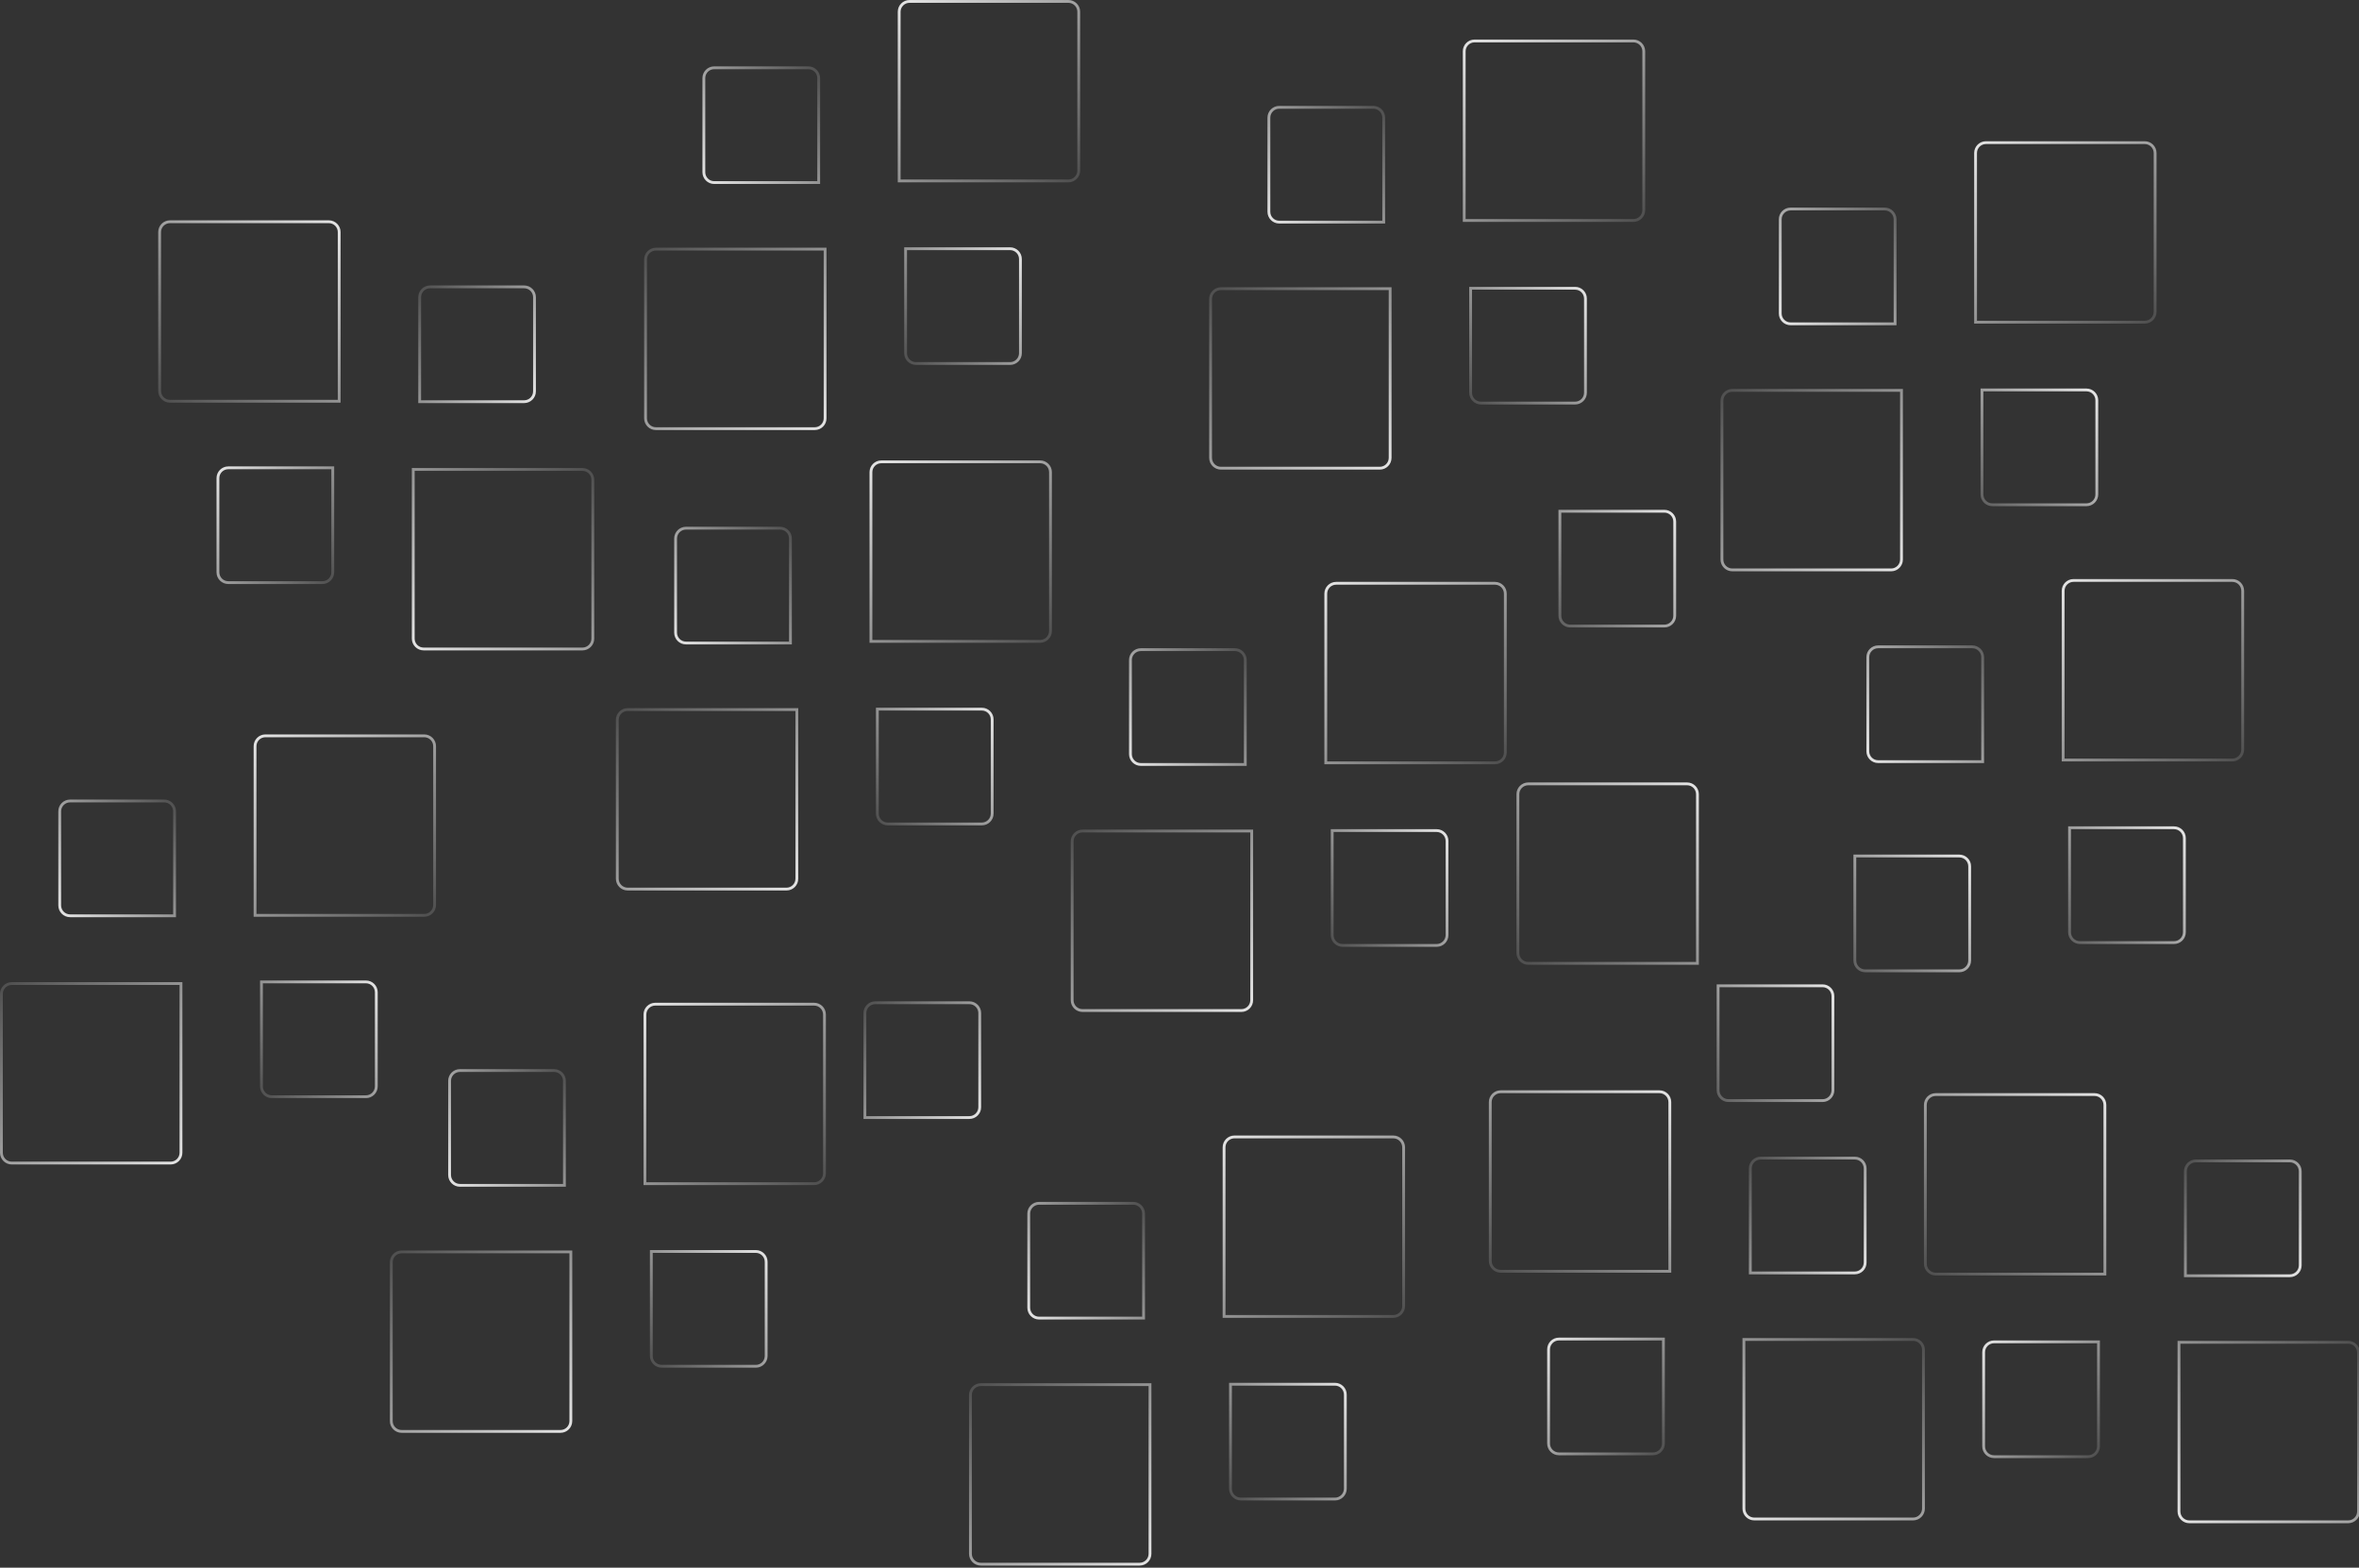 <svg width="835" height="555" viewBox="0 0 835 555" fill="none" xmlns="http://www.w3.org/2000/svg">
<rect x="0" y="0" width="835" height="555" fill="#333333" stroke="none"/>
<path d="M529.17 206.5H472.943C470.919 206.5 469.278 208.141 469.278 210.165V270.057H529.17C531.194 270.057 532.835 268.416 532.835 266.392V210.165C532.835 208.141 531.194 206.5 529.17 206.5Z" stroke="url(#paint0_linear_485_143)"/>
<path d="M540.943 277.5H597.17C599.194 277.5 600.835 279.141 600.835 281.165V341.057H540.943C538.919 341.057 537.278 339.416 537.278 337.392V281.165C537.278 279.141 538.919 277.5 540.943 277.5Z" stroke="url(#paint1_linear_485_143)"/>
<path d="M383.165 357.752L439.392 357.752C441.416 357.752 443.057 356.111 443.057 354.087L443.057 294.195L383.165 294.195C381.141 294.195 379.5 295.836 379.5 297.86L379.5 354.087C379.5 356.111 381.141 357.752 383.165 357.752Z" stroke="url(#paint2_linear_485_143)"/>
<path d="M400.14 233.653L400.14 266.973C400.14 268.997 401.78 270.638 403.805 270.638L440.789 270.638L440.789 233.653C440.789 231.629 439.148 229.988 437.124 229.988L403.805 229.988C401.78 229.988 400.14 231.629 400.14 233.653Z" stroke="url(#paint3_linear_485_143)"/>
<path d="M512.194 331.032L512.194 297.713C512.194 295.689 510.553 294.048 508.529 294.048L471.545 294.048L471.545 331.032C471.545 333.056 473.186 334.697 475.21 334.697L508.529 334.697C510.553 334.697 512.194 333.056 512.194 331.032Z" stroke="url(#paint4_linear_485_143)"/>
<path d="M493.17 402.5H436.943C434.919 402.5 433.278 404.141 433.278 406.165V466.057H493.17C495.194 466.057 496.835 464.416 496.835 462.392V406.165C496.835 404.141 495.194 402.5 493.17 402.5Z" stroke="url(#paint5_linear_485_143)"/>
<path d="M347.165 553.752L403.392 553.752C405.416 553.752 407.057 552.111 407.057 550.087L407.057 490.195L347.165 490.195C345.141 490.195 343.5 491.836 343.5 493.86L343.5 550.087C343.5 552.111 345.141 553.752 347.165 553.752Z" stroke="url(#paint6_linear_485_143)"/>
<path d="M364.14 429.653L364.14 462.973C364.14 464.997 365.78 466.638 367.805 466.638L404.789 466.638L404.789 429.653C404.789 427.629 403.148 425.988 401.124 425.988L367.805 425.988C365.78 425.988 364.14 427.629 364.14 429.653Z" stroke="url(#paint7_linear_485_143)"/>
<path d="M346.789 358.653L346.789 391.973C346.789 393.997 345.148 395.638 343.124 395.638L306.14 395.638L306.14 358.653C306.14 356.629 307.781 354.988 309.805 354.988L343.124 354.988C345.148 354.988 346.789 356.629 346.789 358.653Z" stroke="url(#paint8_linear_485_143)"/>
<path d="M476.194 527.032L476.194 493.713C476.194 491.689 474.553 490.048 472.529 490.048L435.545 490.048L435.545 527.032C435.545 529.056 437.186 530.697 439.21 530.697L472.529 530.697C474.553 530.697 476.194 529.056 476.194 527.032Z" stroke="url(#paint9_linear_485_143)"/>
<path d="M368.17 163.5H311.943C309.919 163.5 308.278 165.141 308.278 167.165V227.057H368.17C370.194 227.057 371.835 225.416 371.835 223.392V167.165C371.835 165.141 370.194 163.5 368.17 163.5Z" stroke="url(#paint10_linear_485_143)"/>
<path d="M222.165 314.752L278.392 314.752C280.416 314.752 282.057 313.111 282.057 311.087L282.057 251.195L222.165 251.195C220.141 251.195 218.5 252.836 218.5 254.86L218.5 311.087C218.5 313.111 220.141 314.752 222.165 314.752Z" stroke="url(#paint11_linear_485_143)"/>
<path d="M239.14 190.653L239.14 223.973C239.14 225.997 240.78 227.638 242.805 227.638L279.789 227.638L279.789 190.653C279.789 188.629 278.148 186.988 276.124 186.988L242.805 186.988C240.78 186.988 239.14 188.629 239.14 190.653Z" stroke="url(#paint12_linear_485_143)"/>
<path d="M351.194 288.032L351.194 254.713C351.194 252.689 349.553 251.048 347.529 251.048L310.545 251.048L310.545 288.032C310.545 290.056 312.186 291.697 314.21 291.697L347.529 291.697C349.553 291.697 351.194 290.056 351.194 288.032Z" stroke="url(#paint13_linear_485_143)"/>
<path d="M378.17 0.5H321.943C319.919 0.5 318.278 2.141 318.278 4.165V64.057H378.17C380.194 64.057 381.835 62.416 381.835 60.392V4.165C381.835 2.141 380.194 0.5 378.17 0.5Z" stroke="url(#paint14_linear_485_143)"/>
<path d="M232.165 151.752L288.392 151.752C290.416 151.752 292.057 150.111 292.057 148.087L292.057 88.195L232.165 88.195C230.141 88.195 228.5 89.836 228.5 91.86L228.5 148.087C228.5 150.111 230.141 151.752 232.165 151.752Z" stroke="url(#paint15_linear_485_143)"/>
<path d="M249.14 27.653L249.14 60.973C249.14 62.997 250.78 64.638 252.805 64.638L289.789 64.638L289.789 27.653C289.789 25.629 288.148 23.988 286.124 23.988L252.805 23.988C250.78 23.988 249.14 25.629 249.14 27.653Z" stroke="url(#paint16_linear_485_143)"/>
<path d="M361.194 125.032L361.194 91.713C361.194 89.689 359.553 88.048 357.529 88.048L320.545 88.048L320.545 125.032C320.545 127.056 322.186 128.697 324.21 128.697L357.529 128.697C359.553 128.697 361.194 127.056 361.194 125.032Z" stroke="url(#paint17_linear_485_143)"/>
<path d="M578.17 14.5H521.943C519.919 14.5 518.278 16.141 518.278 18.165V78.057H578.17C580.194 78.057 581.835 76.416 581.835 74.392V18.165C581.835 16.141 580.194 14.5 578.17 14.5Z" stroke="url(#paint18_linear_485_143)"/>
<path d="M432.165 165.752L488.392 165.752C490.416 165.752 492.057 164.111 492.057 162.087L492.057 102.195L432.165 102.195C430.141 102.195 428.5 103.836 428.5 105.86L428.5 162.087C428.5 164.111 430.141 165.752 432.165 165.752Z" stroke="url(#paint19_linear_485_143)"/>
<path d="M449.14 41.653L449.14 74.973C449.14 76.997 450.78 78.638 452.805 78.638L489.789 78.638L489.789 41.653C489.789 39.629 488.148 37.988 486.124 37.988L452.805 37.988C450.78 37.988 449.14 39.629 449.14 41.653Z" stroke="url(#paint20_linear_485_143)"/>
<path d="M561.194 139.032L561.194 105.713C561.194 103.689 559.553 102.048 557.529 102.048L520.545 102.048L520.545 139.032C520.545 141.056 522.186 142.697 524.21 142.697L557.529 142.697C559.553 142.697 561.194 141.056 561.194 139.032Z" stroke="url(#paint21_linear_485_143)"/>
<path d="M206.17 229.752H149.943C147.919 229.752 146.278 228.111 146.278 226.087V166.195H206.17C208.194 166.195 209.835 167.836 209.835 169.86V226.087C209.835 228.111 208.194 229.752 206.17 229.752Z" stroke="url(#paint22_linear_485_143)"/>
<path d="M60.165 78.5L116.392 78.5C118.416 78.5 120.057 80.141 120.057 82.165L120.057 142.057L60.165 142.057C58.141 142.057 56.5 140.416 56.5 138.392L56.5 82.165C56.5 80.141 58.141 78.5 60.165 78.5Z" stroke="url(#paint23_linear_485_143)"/>
<path d="M77.139 202.599L77.139 169.279C77.139 167.255 78.781 165.614 80.805 165.614L117.789 165.614L117.789 202.599C117.789 204.623 116.148 206.264 114.124 206.264L80.805 206.264C78.781 206.264 77.139 204.623 77.139 202.599Z" stroke="url(#paint24_linear_485_143)"/>
<path d="M189.194 105.22L189.194 138.539C189.194 140.563 187.553 142.204 185.529 142.204L148.545 142.204L148.545 105.22C148.545 103.196 150.186 101.555 152.21 101.555L185.529 101.555C187.553 101.555 189.194 103.196 189.194 105.22Z" stroke="url(#paint25_linear_485_143)"/>
<path d="M4.165 411.752H60.392C62.416 411.752 64.057 410.111 64.057 408.087V348.195H4.165C2.141 348.195 0.5 349.836 0.5 351.86V408.087C0.5 410.111 2.141 411.752 4.165 411.752Z" stroke="url(#paint26_linear_485_143)"/>
<path d="M150.17 260.5L93.943 260.5C91.919 260.5 90.278 262.141 90.278 264.165L90.278 324.057L150.17 324.057C152.194 324.057 153.835 322.416 153.835 320.392L153.835 264.165C153.835 262.141 152.194 260.5 150.17 260.5Z" stroke="url(#paint27_linear_485_143)"/>
<path d="M133.195 384.599L133.195 351.279C133.195 349.255 131.554 347.614 129.53 347.614L92.546 347.614L92.546 384.599C92.546 386.623 94.187 388.264 96.211 388.264L129.53 388.264C131.554 388.264 133.195 386.623 133.195 384.599Z" stroke="url(#paint28_linear_485_143)"/>
<path d="M21.14 287.22L21.14 320.539C21.14 322.563 22.781 324.204 24.805 324.204L61.79 324.204L61.79 287.22C61.79 285.196 60.149 283.555 58.125 283.555L24.805 283.555C22.781 283.555 21.14 285.196 21.14 287.22Z" stroke="url(#paint29_linear_485_143)"/>
<path d="M288.17 355.5H231.943C229.919 355.5 228.278 357.141 228.278 359.165V419.057H288.17C290.194 419.057 291.835 417.416 291.835 415.392V359.165C291.835 357.141 290.194 355.5 288.17 355.5Z" stroke="url(#paint30_linear_485_143)"/>
<path d="M142.165 506.752L198.392 506.752C200.416 506.752 202.057 505.111 202.057 503.087L202.057 443.195L142.165 443.195C140.141 443.195 138.5 444.836 138.5 446.86L138.5 503.087C138.5 505.111 140.141 506.752 142.165 506.752Z" stroke="url(#paint31_linear_485_143)"/>
<path d="M159.14 382.653L159.14 415.973C159.14 417.997 160.78 419.638 162.805 419.638L199.789 419.638L199.789 382.653C199.789 380.629 198.148 378.988 196.124 378.988L162.805 378.988C160.78 378.988 159.14 380.629 159.14 382.653Z" stroke="url(#paint32_linear_485_143)"/>
<path d="M271.194 480.032L271.194 446.713C271.194 444.689 269.553 443.048 267.529 443.048L230.545 443.048L230.545 480.032C230.545 482.056 232.186 483.697 234.21 483.697L267.529 483.697C269.553 483.697 271.194 482.056 271.194 480.032Z" stroke="url(#paint33_linear_485_143)"/>
<path d="M531.165 386.5H587.392C589.416 386.5 591.057 388.141 591.057 390.165V450.057H531.165C529.141 450.057 527.5 448.416 527.5 446.392V390.165C527.5 388.141 529.141 386.5 531.165 386.5Z" stroke="url(#paint34_linear_485_143)"/>
<path d="M677.17 537.752L620.943 537.752C618.919 537.752 617.278 536.111 617.278 534.087L617.278 474.195L677.17 474.195C679.194 474.195 680.835 475.836 680.835 477.86L680.835 534.087C680.835 536.111 679.194 537.752 677.17 537.752Z" stroke="url(#paint35_linear_485_143)"/>
<path d="M660.195 413.653L660.195 446.973C660.195 448.997 658.554 450.638 656.53 450.638L619.546 450.638L619.546 413.653C619.546 411.629 621.187 409.988 623.211 409.988L656.53 409.988C658.554 409.988 660.195 411.629 660.195 413.653Z" stroke="url(#paint36_linear_485_143)"/>
<path d="M548.141 511.032L548.141 477.713C548.141 475.689 549.781 474.048 551.806 474.048L588.79 474.048L588.79 511.032C588.79 513.056 587.149 514.697 585.125 514.697L551.806 514.697C549.781 514.697 548.141 513.056 548.141 511.032Z" stroke="url(#paint37_linear_485_143)"/>
<path d="M759.17 50.5H702.943C700.919 50.5 699.278 52.141 699.278 54.165V114.057H759.17C761.194 114.057 762.835 112.416 762.835 110.392V54.165C762.835 52.141 761.194 50.5 759.17 50.5Z" stroke="url(#paint38_linear_485_143)"/>
<path d="M613.165 201.752L669.392 201.752C671.416 201.752 673.057 200.111 673.057 198.087L673.057 138.195L613.165 138.195C611.141 138.195 609.5 139.836 609.5 141.86L609.5 198.087C609.5 200.111 611.141 201.752 613.165 201.752Z" stroke="url(#paint39_linear_485_143)"/>
<path d="M630.14 77.653L630.14 110.973C630.14 112.997 631.78 114.638 633.805 114.638L670.789 114.638L670.789 77.653C670.789 75.629 669.148 73.988 667.124 73.988L633.805 73.988C631.78 73.988 630.14 75.629 630.14 77.653Z" stroke="url(#paint40_linear_485_143)"/>
<path d="M742.194 175.032L742.194 141.713C742.194 139.689 740.553 138.048 738.529 138.048L701.545 138.048L701.545 175.032C701.545 177.056 703.186 178.697 705.21 178.697L738.529 178.697C740.553 178.697 742.194 177.056 742.194 175.032Z" stroke="url(#paint41_linear_485_143)"/>
<path d="M790.17 205.5H733.943C731.919 205.5 730.278 207.141 730.278 209.165V269.057H790.17C792.194 269.057 793.835 267.416 793.835 265.392V209.165C793.835 207.141 792.194 205.5 790.17 205.5Z" stroke="url(#paint42_linear_485_143)"/>
<path d="M661.14 232.653L661.14 265.973C661.14 267.997 662.78 269.638 664.805 269.638L701.789 269.638L701.789 232.653C701.789 230.629 700.148 228.988 698.124 228.988L664.805 228.988C662.78 228.988 661.14 230.629 661.14 232.653Z" stroke="url(#paint43_linear_485_143)"/>
<path d="M773.194 330.032L773.194 296.713C773.194 294.689 771.553 293.048 769.529 293.048L732.545 293.048L732.545 330.032C732.545 332.056 734.186 333.697 736.21 333.697L769.529 333.697C771.553 333.697 773.194 332.056 773.194 330.032Z" stroke="url(#paint44_linear_485_143)"/>
<path d="M592.789 217.973L592.789 184.653C592.789 182.629 591.148 180.988 589.124 180.988L552.14 180.988L552.14 217.973C552.14 219.997 553.78 221.638 555.805 221.638L589.124 221.638C591.148 221.638 592.789 219.997 592.789 217.973Z" stroke="url(#paint45_linear_485_143)"/>
<path d="M648.789 385.973L648.789 352.653C648.789 350.629 647.148 348.988 645.124 348.988L608.14 348.988L608.14 385.973C608.14 387.997 609.78 389.638 611.805 389.638L645.124 389.638C647.148 389.638 648.789 387.997 648.789 385.973Z" stroke="url(#paint46_linear_485_143)"/>
<path d="M697.194 340.032L697.194 306.713C697.194 304.689 695.553 303.048 693.529 303.048L656.545 303.048L656.545 340.032C656.545 342.056 658.186 343.697 660.21 343.697L693.529 343.697C695.553 343.697 697.194 342.056 697.194 340.032Z" stroke="url(#paint47_linear_485_143)"/>
<path d="M685.165 387.5H741.392C743.416 387.5 745.057 389.141 745.057 391.165V451.057H685.165C683.141 451.057 681.5 449.416 681.5 447.392V391.165C681.5 389.141 683.141 387.5 685.165 387.5Z" stroke="url(#paint48_linear_485_143)"/>
<path d="M831.17 538.752L774.943 538.752C772.919 538.752 771.278 537.111 771.278 535.087L771.278 475.195L831.17 475.195C833.194 475.195 834.835 476.836 834.835 478.86L834.835 535.087C834.835 537.111 833.194 538.752 831.17 538.752Z" stroke="url(#paint49_linear_485_143)"/>
<path d="M814.195 414.653L814.195 447.973C814.195 449.997 812.554 451.638 810.53 451.638L773.546 451.638L773.546 414.653C773.546 412.629 775.187 410.988 777.211 410.988L810.53 410.988C812.554 410.988 814.195 412.629 814.195 414.653Z" stroke="url(#paint50_linear_485_143)"/>
<path d="M702.141 512.032L702.141 478.713C702.141 476.689 703.781 475.048 705.806 475.048L742.79 475.048L742.79 512.032C742.79 514.056 741.149 515.697 739.125 515.697L705.806 515.697C703.781 515.697 702.141 514.056 702.141 512.032Z" stroke="url(#paint51_linear_485_143)"/>
<defs>
<linearGradient id="paint0_linear_485_143" x1="463.449" y1="191.306" x2="541.449" y2="283.806" gradientUnits="userSpaceOnUse">
<stop stop-color="white"/>
<stop offset="1" stop-color="white" stop-opacity="0"/>
</linearGradient>
<linearGradient id="paint1_linear_485_143" x1="606.664" y1="262.306" x2="528.664" y2="354.806" gradientUnits="userSpaceOnUse">
<stop stop-color="white"/>
<stop offset="1" stop-color="white" stop-opacity="0"/>
</linearGradient>
<linearGradient id="paint2_linear_485_143" x1="448.886" y1="372.946" x2="370.886" y2="280.446" gradientUnits="userSpaceOnUse">
<stop stop-color="white"/>
<stop offset="1" stop-color="white" stop-opacity="0"/>
</linearGradient>
<linearGradient id="paint3_linear_485_143" x1="390.159" y1="274.576" x2="449.837" y2="224.253" gradientUnits="userSpaceOnUse">
<stop stop-color="white"/>
<stop offset="1" stop-color="white" stop-opacity="0"/>
</linearGradient>
<linearGradient id="paint4_linear_485_143" x1="522.175" y1="290.11" x2="462.497" y2="340.432" gradientUnits="userSpaceOnUse">
<stop stop-color="white"/>
<stop offset="1" stop-color="white" stop-opacity="0"/>
</linearGradient>
<linearGradient id="paint5_linear_485_143" x1="427.449" y1="387.306" x2="505.449" y2="479.806" gradientUnits="userSpaceOnUse">
<stop stop-color="white"/>
<stop offset="1" stop-color="white" stop-opacity="0"/>
</linearGradient>
<linearGradient id="paint6_linear_485_143" x1="412.886" y1="568.946" x2="334.886" y2="476.446" gradientUnits="userSpaceOnUse">
<stop stop-color="white"/>
<stop offset="1" stop-color="white" stop-opacity="0"/>
</linearGradient>
<linearGradient id="paint7_linear_485_143" x1="354.159" y1="470.576" x2="413.837" y2="420.253" gradientUnits="userSpaceOnUse">
<stop stop-color="white"/>
<stop offset="1" stop-color="white" stop-opacity="0"/>
</linearGradient>
<linearGradient id="paint8_linear_485_143" x1="356.769" y1="399.576" x2="297.092" y2="349.253" gradientUnits="userSpaceOnUse">
<stop stop-color="white"/>
<stop offset="1" stop-color="white" stop-opacity="0"/>
</linearGradient>
<linearGradient id="paint9_linear_485_143" x1="486.175" y1="486.11" x2="426.497" y2="536.432" gradientUnits="userSpaceOnUse">
<stop stop-color="white"/>
<stop offset="1" stop-color="white" stop-opacity="0"/>
</linearGradient>
<linearGradient id="paint10_linear_485_143" x1="302.449" y1="148.306" x2="380.449" y2="240.806" gradientUnits="userSpaceOnUse">
<stop stop-color="white"/>
<stop offset="1" stop-color="white" stop-opacity="0"/>
</linearGradient>
<linearGradient id="paint11_linear_485_143" x1="287.886" y1="329.946" x2="209.886" y2="237.446" gradientUnits="userSpaceOnUse">
<stop stop-color="white"/>
<stop offset="1" stop-color="white" stop-opacity="0"/>
</linearGradient>
<linearGradient id="paint12_linear_485_143" x1="229.159" y1="231.576" x2="288.837" y2="181.253" gradientUnits="userSpaceOnUse">
<stop stop-color="white"/>
<stop offset="1" stop-color="white" stop-opacity="0"/>
</linearGradient>
<linearGradient id="paint13_linear_485_143" x1="361.175" y1="247.11" x2="301.497" y2="297.432" gradientUnits="userSpaceOnUse">
<stop stop-color="white"/>
<stop offset="1" stop-color="white" stop-opacity="0"/>
</linearGradient>
<linearGradient id="paint14_linear_485_143" x1="312.449" y1="-14.694" x2="390.449" y2="77.806" gradientUnits="userSpaceOnUse">
<stop stop-color="white"/>
<stop offset="1" stop-color="white" stop-opacity="0"/>
</linearGradient>
<linearGradient id="paint15_linear_485_143" x1="297.886" y1="166.946" x2="219.886" y2="74.446" gradientUnits="userSpaceOnUse">
<stop stop-color="white"/>
<stop offset="1" stop-color="white" stop-opacity="0"/>
</linearGradient>
<linearGradient id="paint16_linear_485_143" x1="239.159" y1="68.576" x2="298.837" y2="18.253" gradientUnits="userSpaceOnUse">
<stop stop-color="white"/>
<stop offset="1" stop-color="white" stop-opacity="0"/>
</linearGradient>
<linearGradient id="paint17_linear_485_143" x1="371.175" y1="84.11" x2="311.497" y2="134.432" gradientUnits="userSpaceOnUse">
<stop stop-color="white"/>
<stop offset="1" stop-color="white" stop-opacity="0"/>
</linearGradient>
<linearGradient id="paint18_linear_485_143" x1="512.449" y1="-0.694" x2="590.449" y2="91.806" gradientUnits="userSpaceOnUse">
<stop stop-color="white"/>
<stop offset="1" stop-color="white" stop-opacity="0"/>
</linearGradient>
<linearGradient id="paint19_linear_485_143" x1="497.886" y1="180.946" x2="419.886" y2="88.446" gradientUnits="userSpaceOnUse">
<stop stop-color="white"/>
<stop offset="1" stop-color="white" stop-opacity="0"/>
</linearGradient>
<linearGradient id="paint20_linear_485_143" x1="439.159" y1="82.576" x2="498.837" y2="32.253" gradientUnits="userSpaceOnUse">
<stop stop-color="white"/>
<stop offset="1" stop-color="white" stop-opacity="0"/>
</linearGradient>
<linearGradient id="paint21_linear_485_143" x1="571.175" y1="98.11" x2="511.497" y2="148.432" gradientUnits="userSpaceOnUse">
<stop stop-color="white"/>
<stop offset="1" stop-color="white" stop-opacity="0"/>
</linearGradient>
<linearGradient id="paint22_linear_485_143" x1="140.449" y1="244.946" x2="218.449" y2="152.446" gradientUnits="userSpaceOnUse">
<stop stop-color="white"/>
<stop offset="1" stop-color="white" stop-opacity="0"/>
</linearGradient>
<linearGradient id="paint23_linear_485_143" x1="125.886" y1="63.306" x2="47.886" y2="155.806" gradientUnits="userSpaceOnUse">
<stop stop-color="white"/>
<stop offset="1" stop-color="white" stop-opacity="0"/>
</linearGradient>
<linearGradient id="paint24_linear_485_143" x1="67.159" y1="161.676" x2="126.837" y2="211.999" gradientUnits="userSpaceOnUse">
<stop stop-color="white"/>
<stop offset="1" stop-color="white" stop-opacity="0"/>
</linearGradient>
<linearGradient id="paint25_linear_485_143" x1="199.175" y1="146.142" x2="139.497" y2="95.82" gradientUnits="userSpaceOnUse">
<stop stop-color="white"/>
<stop offset="1" stop-color="white" stop-opacity="0"/>
</linearGradient>
<linearGradient id="paint26_linear_485_143" x1="69.886" y1="426.946" x2="-8.114" y2="334.446" gradientUnits="userSpaceOnUse">
<stop stop-color="white"/>
<stop offset="1" stop-color="white" stop-opacity="0"/>
</linearGradient>
<linearGradient id="paint27_linear_485_143" x1="84.449" y1="245.306" x2="162.449" y2="337.806" gradientUnits="userSpaceOnUse">
<stop stop-color="white"/>
<stop offset="1" stop-color="white" stop-opacity="0"/>
</linearGradient>
<linearGradient id="paint28_linear_485_143" x1="143.176" y1="343.676" x2="83.498" y2="393.999" gradientUnits="userSpaceOnUse">
<stop stop-color="white"/>
<stop offset="1" stop-color="white" stop-opacity="0"/>
</linearGradient>
<linearGradient id="paint29_linear_485_143" x1="11.16" y1="328.142" x2="70.838" y2="277.82" gradientUnits="userSpaceOnUse">
<stop stop-color="white"/>
<stop offset="1" stop-color="white" stop-opacity="0"/>
</linearGradient>
<linearGradient id="paint30_linear_485_143" x1="222.449" y1="340.306" x2="300.449" y2="432.806" gradientUnits="userSpaceOnUse">
<stop stop-color="white"/>
<stop offset="1" stop-color="white" stop-opacity="0"/>
</linearGradient>
<linearGradient id="paint31_linear_485_143" x1="207.886" y1="521.946" x2="129.886" y2="429.446" gradientUnits="userSpaceOnUse">
<stop stop-color="white"/>
<stop offset="1" stop-color="white" stop-opacity="0"/>
</linearGradient>
<linearGradient id="paint32_linear_485_143" x1="149.159" y1="423.576" x2="208.837" y2="373.253" gradientUnits="userSpaceOnUse">
<stop stop-color="white"/>
<stop offset="1" stop-color="white" stop-opacity="0"/>
</linearGradient>
<linearGradient id="paint33_linear_485_143" x1="281.175" y1="439.11" x2="221.497" y2="489.432" gradientUnits="userSpaceOnUse">
<stop stop-color="white"/>
<stop offset="1" stop-color="white" stop-opacity="0"/>
</linearGradient>
<linearGradient id="paint34_linear_485_143" x1="596.886" y1="371.306" x2="518.886" y2="463.806" gradientUnits="userSpaceOnUse">
<stop stop-color="white"/>
<stop offset="1" stop-color="white" stop-opacity="0"/>
</linearGradient>
<linearGradient id="paint35_linear_485_143" x1="611.449" y1="552.946" x2="689.449" y2="460.446" gradientUnits="userSpaceOnUse">
<stop stop-color="white"/>
<stop offset="1" stop-color="white" stop-opacity="0"/>
</linearGradient>
<linearGradient id="paint36_linear_485_143" x1="670.176" y1="454.576" x2="610.498" y2="404.253" gradientUnits="userSpaceOnUse">
<stop stop-color="white"/>
<stop offset="1" stop-color="white" stop-opacity="0"/>
</linearGradient>
<linearGradient id="paint37_linear_485_143" x1="538.16" y1="470.11" x2="597.838" y2="520.432" gradientUnits="userSpaceOnUse">
<stop stop-color="white"/>
<stop offset="1" stop-color="white" stop-opacity="0"/>
</linearGradient>
<linearGradient id="paint38_linear_485_143" x1="693.449" y1="35.306" x2="771.449" y2="127.806" gradientUnits="userSpaceOnUse">
<stop stop-color="white"/>
<stop offset="1" stop-color="white" stop-opacity="0"/>
</linearGradient>
<linearGradient id="paint39_linear_485_143" x1="678.886" y1="216.946" x2="600.886" y2="124.446" gradientUnits="userSpaceOnUse">
<stop stop-color="white"/>
<stop offset="1" stop-color="white" stop-opacity="0"/>
</linearGradient>
<linearGradient id="paint40_linear_485_143" x1="620.159" y1="118.576" x2="679.837" y2="68.253" gradientUnits="userSpaceOnUse">
<stop stop-color="white"/>
<stop offset="1" stop-color="white" stop-opacity="0.1"/>
</linearGradient>
<linearGradient id="paint41_linear_485_143" x1="752.175" y1="134.11" x2="692.497" y2="184.432" gradientUnits="userSpaceOnUse">
<stop stop-color="white"/>
<stop offset="1" stop-color="white" stop-opacity="0.1"/>
</linearGradient>
<linearGradient id="paint42_linear_485_143" x1="724.449" y1="190.306" x2="802.449" y2="282.806" gradientUnits="userSpaceOnUse">
<stop stop-color="white"/>
<stop offset="1" stop-color="white" stop-opacity="0"/>
</linearGradient>
<linearGradient id="paint43_linear_485_143" x1="651.159" y1="273.576" x2="710.837" y2="223.253" gradientUnits="userSpaceOnUse">
<stop stop-color="white"/>
<stop offset="1" stop-color="white" stop-opacity="0.1"/>
</linearGradient>
<linearGradient id="paint44_linear_485_143" x1="783.175" y1="289.11" x2="723.497" y2="339.432" gradientUnits="userSpaceOnUse">
<stop stop-color="white"/>
<stop offset="1" stop-color="white" stop-opacity="0.1"/>
</linearGradient>
<linearGradient id="paint45_linear_485_143" x1="602.769" y1="177.05" x2="543.092" y2="227.373" gradientUnits="userSpaceOnUse">
<stop stop-color="white"/>
<stop offset="1" stop-color="white" stop-opacity="0.1"/>
</linearGradient>
<linearGradient id="paint46_linear_485_143" x1="658.769" y1="345.05" x2="599.092" y2="395.373" gradientUnits="userSpaceOnUse">
<stop stop-color="white"/>
<stop offset="1" stop-color="white" stop-opacity="0.1"/>
</linearGradient>
<linearGradient id="paint47_linear_485_143" x1="707.175" y1="299.11" x2="647.497" y2="349.432" gradientUnits="userSpaceOnUse">
<stop stop-color="white"/>
<stop offset="1" stop-color="white" stop-opacity="0.1"/>
</linearGradient>
<linearGradient id="paint48_linear_485_143" x1="750.886" y1="372.306" x2="672.886" y2="464.806" gradientUnits="userSpaceOnUse">
<stop stop-color="white"/>
<stop offset="1" stop-color="white" stop-opacity="0"/>
</linearGradient>
<linearGradient id="paint49_linear_485_143" x1="765.449" y1="553.946" x2="843.449" y2="461.446" gradientUnits="userSpaceOnUse">
<stop stop-color="white"/>
<stop offset="1" stop-color="white" stop-opacity="0"/>
</linearGradient>
<linearGradient id="paint50_linear_485_143" x1="824.176" y1="455.576" x2="764.498" y2="405.253" gradientUnits="userSpaceOnUse">
<stop stop-color="white"/>
<stop offset="1" stop-color="white" stop-opacity="0"/>
</linearGradient>
<linearGradient id="paint51_linear_485_143" x1="692.16" y1="471.11" x2="751.838" y2="521.432" gradientUnits="userSpaceOnUse">
<stop stop-color="white"/>
<stop offset="1" stop-color="white" stop-opacity="0"/>
</linearGradient>
</defs>
</svg>
